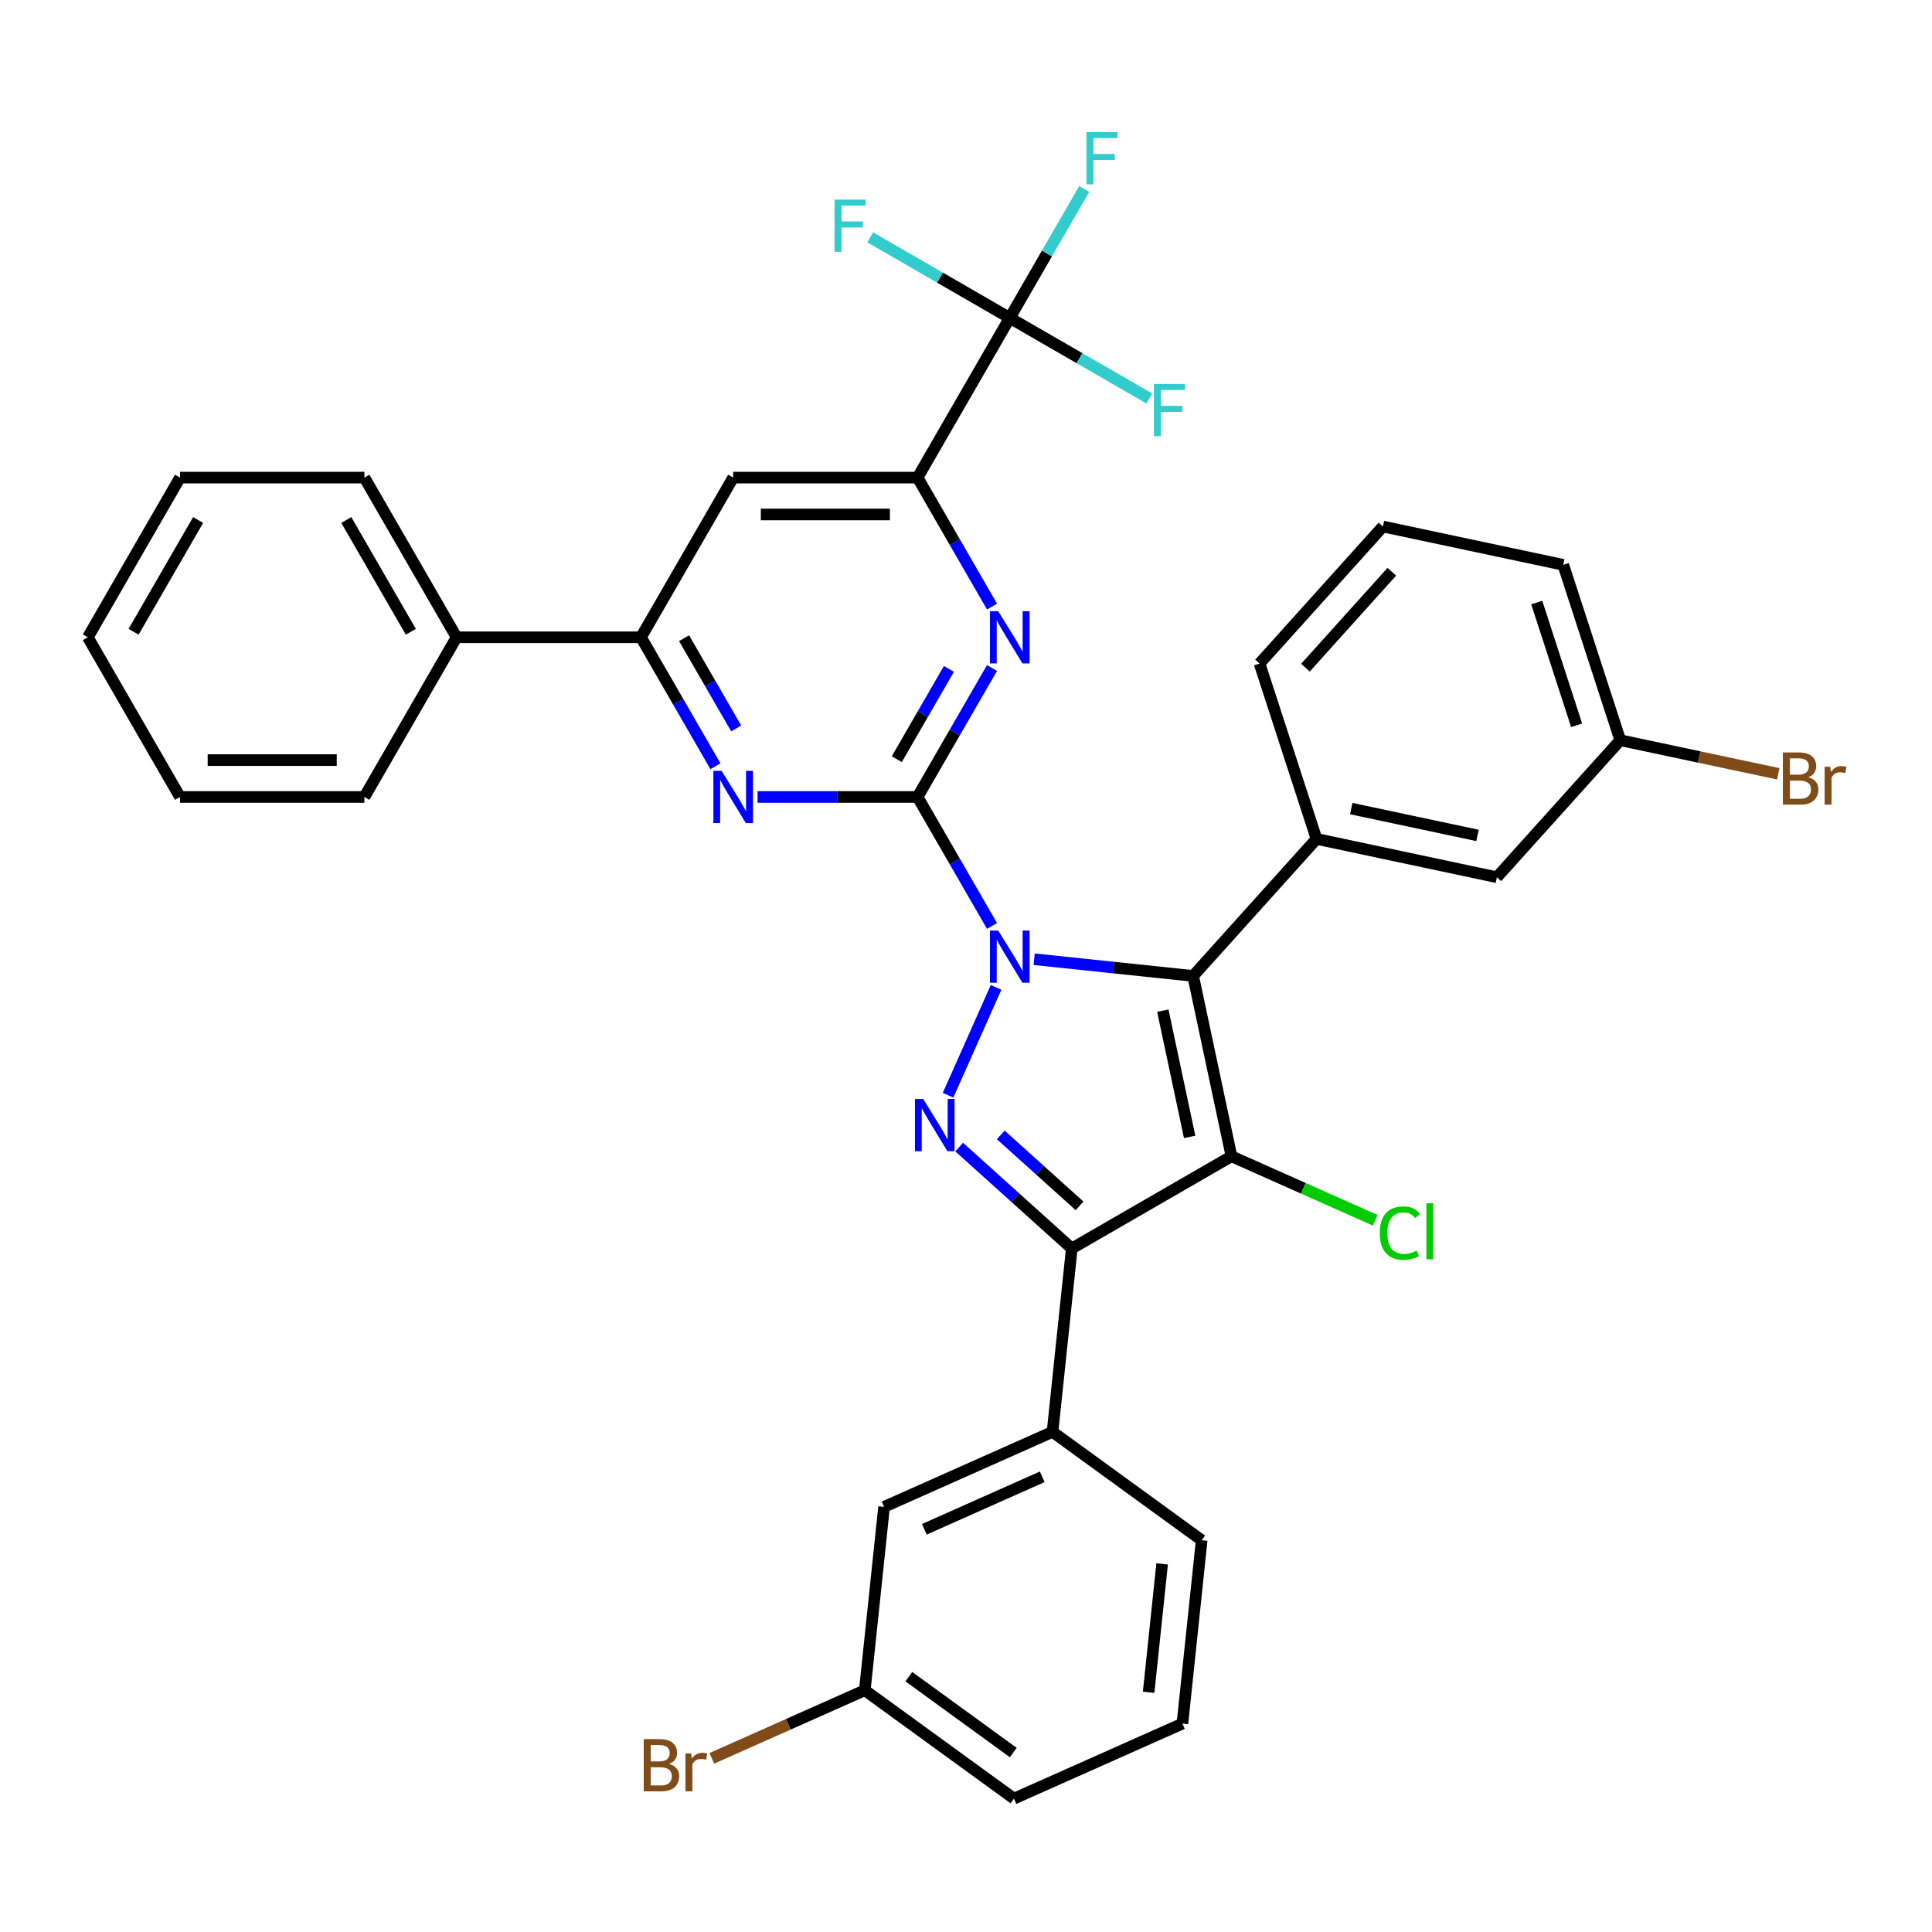 <?xml version='1.0' encoding='iso-8859-1'?>
<svg version='1.1' baseProfile='full'
              xmlns='http://www.w3.org/2000/svg'
                      xmlns:rdkit='http://www.rdkit.org/xml'
                      xmlns:xlink='http://www.w3.org/1999/xlink'
                  xml:space='preserve'
width='1000px' height='1000px' viewBox='0 0 1000 1000'>
<!-- END OF HEADER -->
<rect style='opacity:1.0;fill:#FFFFFF;stroke:none' width='1000' height='1000' x='0' y='0'> </rect>
<path class='bond-0' d='M 535.286,496.493 L 576.426,500.817' style='fill:none;fill-rule:evenodd;stroke:#0000FF;stroke-width:6px;stroke-linecap:butt;stroke-linejoin:miter;stroke-opacity:1' />
<path class='bond-0' d='M 576.426,500.817 L 617.566,505.141' style='fill:none;fill-rule:evenodd;stroke:#000000;stroke-width:6px;stroke-linecap:butt;stroke-linejoin:miter;stroke-opacity:1' />
<path class='bond-2' d='M 513.47,479.265 L 494.2,445.889' style='fill:none;fill-rule:evenodd;stroke:#0000FF;stroke-width:6px;stroke-linecap:butt;stroke-linejoin:miter;stroke-opacity:1' />
<path class='bond-2' d='M 494.2,445.889 L 474.93,412.513' style='fill:none;fill-rule:evenodd;stroke:#000000;stroke-width:6px;stroke-linecap:butt;stroke-linejoin:miter;stroke-opacity:1' />
<path class='bond-3' d='M 515.571,511.065 L 490.717,566.888' style='fill:none;fill-rule:evenodd;stroke:#0000FF;stroke-width:6px;stroke-linecap:butt;stroke-linejoin:miter;stroke-opacity:1' />
<path class='bond-1' d='M 617.566,505.141 L 637.409,598.495' style='fill:none;fill-rule:evenodd;stroke:#000000;stroke-width:6px;stroke-linecap:butt;stroke-linejoin:miter;stroke-opacity:1' />
<path class='bond-1' d='M 601.872,523.113 L 615.762,588.46' style='fill:none;fill-rule:evenodd;stroke:#000000;stroke-width:6px;stroke-linecap:butt;stroke-linejoin:miter;stroke-opacity:1' />
<path class='bond-9' d='M 617.566,505.141 L 681.427,434.216' style='fill:none;fill-rule:evenodd;stroke:#000000;stroke-width:6px;stroke-linecap:butt;stroke-linejoin:miter;stroke-opacity:1' />
<path class='bond-14' d='M 637.409,598.495 L 674.599,615.053' style='fill:none;fill-rule:evenodd;stroke:#000000;stroke-width:6px;stroke-linecap:butt;stroke-linejoin:miter;stroke-opacity:1' />
<path class='bond-14' d='M 674.599,615.053 L 711.789,631.611' style='fill:none;fill-rule:evenodd;stroke:#00CC00;stroke-width:6px;stroke-linecap:butt;stroke-linejoin:miter;stroke-opacity:1' />
<path class='bond-35' d='M 637.409,598.495 L 554.756,646.214' style='fill:none;fill-rule:evenodd;stroke:#000000;stroke-width:6px;stroke-linecap:butt;stroke-linejoin:miter;stroke-opacity:1' />
<path class='bond-5' d='M 474.93,412.513 L 494.2,379.136' style='fill:none;fill-rule:evenodd;stroke:#000000;stroke-width:6px;stroke-linecap:butt;stroke-linejoin:miter;stroke-opacity:1' />
<path class='bond-5' d='M 494.2,379.136 L 513.47,345.76' style='fill:none;fill-rule:evenodd;stroke:#0000FF;stroke-width:6px;stroke-linecap:butt;stroke-linejoin:miter;stroke-opacity:1' />
<path class='bond-5' d='M 464.181,392.956 L 477.67,369.592' style='fill:none;fill-rule:evenodd;stroke:#000000;stroke-width:6px;stroke-linecap:butt;stroke-linejoin:miter;stroke-opacity:1' />
<path class='bond-5' d='M 477.67,369.592 L 491.158,346.229' style='fill:none;fill-rule:evenodd;stroke:#0000FF;stroke-width:6px;stroke-linecap:butt;stroke-linejoin:miter;stroke-opacity:1' />
<path class='bond-6' d='M 474.93,412.513 L 433.529,412.513' style='fill:none;fill-rule:evenodd;stroke:#000000;stroke-width:6px;stroke-linecap:butt;stroke-linejoin:miter;stroke-opacity:1' />
<path class='bond-6' d='M 433.529,412.513 L 392.127,412.513' style='fill:none;fill-rule:evenodd;stroke:#0000FF;stroke-width:6px;stroke-linecap:butt;stroke-linejoin:miter;stroke-opacity:1' />
<path class='bond-4' d='M 496.467,593.731 L 525.612,619.973' style='fill:none;fill-rule:evenodd;stroke:#0000FF;stroke-width:6px;stroke-linecap:butt;stroke-linejoin:miter;stroke-opacity:1' />
<path class='bond-4' d='M 525.612,619.973 L 554.756,646.214' style='fill:none;fill-rule:evenodd;stroke:#000000;stroke-width:6px;stroke-linecap:butt;stroke-linejoin:miter;stroke-opacity:1' />
<path class='bond-4' d='M 517.983,587.418 L 538.384,605.788' style='fill:none;fill-rule:evenodd;stroke:#0000FF;stroke-width:6px;stroke-linecap:butt;stroke-linejoin:miter;stroke-opacity:1' />
<path class='bond-4' d='M 538.384,605.788 L 558.785,624.157' style='fill:none;fill-rule:evenodd;stroke:#000000;stroke-width:6px;stroke-linecap:butt;stroke-linejoin:miter;stroke-opacity:1' />
<path class='bond-11' d='M 554.756,646.214 L 544.78,741.131' style='fill:none;fill-rule:evenodd;stroke:#000000;stroke-width:6px;stroke-linecap:butt;stroke-linejoin:miter;stroke-opacity:1' />
<path class='bond-7' d='M 513.47,313.96 L 494.2,280.584' style='fill:none;fill-rule:evenodd;stroke:#0000FF;stroke-width:6px;stroke-linecap:butt;stroke-linejoin:miter;stroke-opacity:1' />
<path class='bond-7' d='M 494.2,280.584 L 474.93,247.207' style='fill:none;fill-rule:evenodd;stroke:#000000;stroke-width:6px;stroke-linecap:butt;stroke-linejoin:miter;stroke-opacity:1' />
<path class='bond-10' d='M 370.311,396.612 L 351.041,363.236' style='fill:none;fill-rule:evenodd;stroke:#0000FF;stroke-width:6px;stroke-linecap:butt;stroke-linejoin:miter;stroke-opacity:1' />
<path class='bond-10' d='M 351.041,363.236 L 331.772,329.86' style='fill:none;fill-rule:evenodd;stroke:#000000;stroke-width:6px;stroke-linecap:butt;stroke-linejoin:miter;stroke-opacity:1' />
<path class='bond-10' d='M 381.061,377.056 L 367.572,353.692' style='fill:none;fill-rule:evenodd;stroke:#0000FF;stroke-width:6px;stroke-linecap:butt;stroke-linejoin:miter;stroke-opacity:1' />
<path class='bond-10' d='M 367.572,353.692 L 354.083,330.329' style='fill:none;fill-rule:evenodd;stroke:#000000;stroke-width:6px;stroke-linecap:butt;stroke-linejoin:miter;stroke-opacity:1' />
<path class='bond-8' d='M 474.93,247.207 L 522.65,164.555' style='fill:none;fill-rule:evenodd;stroke:#000000;stroke-width:6px;stroke-linecap:butt;stroke-linejoin:miter;stroke-opacity:1' />
<path class='bond-36' d='M 474.93,247.207 L 379.491,247.207' style='fill:none;fill-rule:evenodd;stroke:#000000;stroke-width:6px;stroke-linecap:butt;stroke-linejoin:miter;stroke-opacity:1' />
<path class='bond-36' d='M 460.614,266.295 L 393.807,266.295' style='fill:none;fill-rule:evenodd;stroke:#000000;stroke-width:6px;stroke-linecap:butt;stroke-linejoin:miter;stroke-opacity:1' />
<path class='bond-17' d='M 522.65,164.555 L 541.92,131.178' style='fill:none;fill-rule:evenodd;stroke:#000000;stroke-width:6px;stroke-linecap:butt;stroke-linejoin:miter;stroke-opacity:1' />
<path class='bond-17' d='M 541.92,131.178 L 561.189,97.802' style='fill:none;fill-rule:evenodd;stroke:#33CCCC;stroke-width:6px;stroke-linecap:butt;stroke-linejoin:miter;stroke-opacity:1' />
<path class='bond-18' d='M 522.65,164.555 L 558.765,185.406' style='fill:none;fill-rule:evenodd;stroke:#000000;stroke-width:6px;stroke-linecap:butt;stroke-linejoin:miter;stroke-opacity:1' />
<path class='bond-18' d='M 558.765,185.406 L 594.881,206.257' style='fill:none;fill-rule:evenodd;stroke:#33CCCC;stroke-width:6px;stroke-linecap:butt;stroke-linejoin:miter;stroke-opacity:1' />
<path class='bond-19' d='M 522.65,164.555 L 486.534,143.703' style='fill:none;fill-rule:evenodd;stroke:#000000;stroke-width:6px;stroke-linecap:butt;stroke-linejoin:miter;stroke-opacity:1' />
<path class='bond-19' d='M 486.534,143.703 L 450.419,122.852' style='fill:none;fill-rule:evenodd;stroke:#33CCCC;stroke-width:6px;stroke-linecap:butt;stroke-linejoin:miter;stroke-opacity:1' />
<path class='bond-13' d='M 681.427,434.216 L 774.781,454.059' style='fill:none;fill-rule:evenodd;stroke:#000000;stroke-width:6px;stroke-linecap:butt;stroke-linejoin:miter;stroke-opacity:1' />
<path class='bond-13' d='M 699.399,418.522 L 764.746,432.412' style='fill:none;fill-rule:evenodd;stroke:#000000;stroke-width:6px;stroke-linecap:butt;stroke-linejoin:miter;stroke-opacity:1' />
<path class='bond-22' d='M 681.427,434.216 L 651.935,343.448' style='fill:none;fill-rule:evenodd;stroke:#000000;stroke-width:6px;stroke-linecap:butt;stroke-linejoin:miter;stroke-opacity:1' />
<path class='bond-12' d='M 331.772,329.86 L 379.491,247.207' style='fill:none;fill-rule:evenodd;stroke:#000000;stroke-width:6px;stroke-linecap:butt;stroke-linejoin:miter;stroke-opacity:1' />
<path class='bond-16' d='M 331.772,329.86 L 236.333,329.86' style='fill:none;fill-rule:evenodd;stroke:#000000;stroke-width:6px;stroke-linecap:butt;stroke-linejoin:miter;stroke-opacity:1' />
<path class='bond-15' d='M 544.78,741.131 L 457.592,779.949' style='fill:none;fill-rule:evenodd;stroke:#000000;stroke-width:6px;stroke-linecap:butt;stroke-linejoin:miter;stroke-opacity:1' />
<path class='bond-15' d='M 539.466,764.391 L 478.434,791.564' style='fill:none;fill-rule:evenodd;stroke:#000000;stroke-width:6px;stroke-linecap:butt;stroke-linejoin:miter;stroke-opacity:1' />
<path class='bond-25' d='M 544.78,741.131 L 621.992,797.228' style='fill:none;fill-rule:evenodd;stroke:#000000;stroke-width:6px;stroke-linecap:butt;stroke-linejoin:miter;stroke-opacity:1' />
<path class='bond-20' d='M 774.781,454.059 L 838.642,383.134' style='fill:none;fill-rule:evenodd;stroke:#000000;stroke-width:6px;stroke-linecap:butt;stroke-linejoin:miter;stroke-opacity:1' />
<path class='bond-21' d='M 457.592,779.949 L 447.616,874.865' style='fill:none;fill-rule:evenodd;stroke:#000000;stroke-width:6px;stroke-linecap:butt;stroke-linejoin:miter;stroke-opacity:1' />
<path class='bond-28' d='M 236.333,329.86 L 188.613,247.207' style='fill:none;fill-rule:evenodd;stroke:#000000;stroke-width:6px;stroke-linecap:butt;stroke-linejoin:miter;stroke-opacity:1' />
<path class='bond-28' d='M 212.644,327.006 L 179.241,269.149' style='fill:none;fill-rule:evenodd;stroke:#000000;stroke-width:6px;stroke-linecap:butt;stroke-linejoin:miter;stroke-opacity:1' />
<path class='bond-29' d='M 236.333,329.86 L 188.613,412.513' style='fill:none;fill-rule:evenodd;stroke:#000000;stroke-width:6px;stroke-linecap:butt;stroke-linejoin:miter;stroke-opacity:1' />
<path class='bond-24' d='M 838.642,383.134 L 879.535,391.826' style='fill:none;fill-rule:evenodd;stroke:#000000;stroke-width:6px;stroke-linecap:butt;stroke-linejoin:miter;stroke-opacity:1' />
<path class='bond-24' d='M 879.535,391.826 L 920.428,400.518' style='fill:none;fill-rule:evenodd;stroke:#7F4C19;stroke-width:6px;stroke-linecap:butt;stroke-linejoin:miter;stroke-opacity:1' />
<path class='bond-37' d='M 838.642,383.134 L 809.15,292.366' style='fill:none;fill-rule:evenodd;stroke:#000000;stroke-width:6px;stroke-linecap:butt;stroke-linejoin:miter;stroke-opacity:1' />
<path class='bond-37' d='M 816.064,375.417 L 795.42,311.88' style='fill:none;fill-rule:evenodd;stroke:#000000;stroke-width:6px;stroke-linecap:butt;stroke-linejoin:miter;stroke-opacity:1' />
<path class='bond-23' d='M 447.616,874.865 L 408.031,892.49' style='fill:none;fill-rule:evenodd;stroke:#000000;stroke-width:6px;stroke-linecap:butt;stroke-linejoin:miter;stroke-opacity:1' />
<path class='bond-23' d='M 408.031,892.49 L 368.445,910.115' style='fill:none;fill-rule:evenodd;stroke:#7F4C19;stroke-width:6px;stroke-linecap:butt;stroke-linejoin:miter;stroke-opacity:1' />
<path class='bond-38' d='M 447.616,874.865 L 524.828,930.963' style='fill:none;fill-rule:evenodd;stroke:#000000;stroke-width:6px;stroke-linecap:butt;stroke-linejoin:miter;stroke-opacity:1' />
<path class='bond-38' d='M 470.417,867.838 L 524.466,907.106' style='fill:none;fill-rule:evenodd;stroke:#000000;stroke-width:6px;stroke-linecap:butt;stroke-linejoin:miter;stroke-opacity:1' />
<path class='bond-26' d='M 651.935,343.448 L 715.796,272.523' style='fill:none;fill-rule:evenodd;stroke:#000000;stroke-width:6px;stroke-linecap:butt;stroke-linejoin:miter;stroke-opacity:1' />
<path class='bond-26' d='M 675.699,345.582 L 720.402,295.934' style='fill:none;fill-rule:evenodd;stroke:#000000;stroke-width:6px;stroke-linecap:butt;stroke-linejoin:miter;stroke-opacity:1' />
<path class='bond-27' d='M 621.992,797.228 L 612.016,892.144' style='fill:none;fill-rule:evenodd;stroke:#000000;stroke-width:6px;stroke-linecap:butt;stroke-linejoin:miter;stroke-opacity:1' />
<path class='bond-27' d='M 601.512,809.47 L 594.529,875.912' style='fill:none;fill-rule:evenodd;stroke:#000000;stroke-width:6px;stroke-linecap:butt;stroke-linejoin:miter;stroke-opacity:1' />
<path class='bond-30' d='M 715.796,272.523 L 809.15,292.366' style='fill:none;fill-rule:evenodd;stroke:#000000;stroke-width:6px;stroke-linecap:butt;stroke-linejoin:miter;stroke-opacity:1' />
<path class='bond-31' d='M 612.016,892.144 L 524.828,930.963' style='fill:none;fill-rule:evenodd;stroke:#000000;stroke-width:6px;stroke-linecap:butt;stroke-linejoin:miter;stroke-opacity:1' />
<path class='bond-32' d='M 188.613,247.207 L 93.174,247.207' style='fill:none;fill-rule:evenodd;stroke:#000000;stroke-width:6px;stroke-linecap:butt;stroke-linejoin:miter;stroke-opacity:1' />
<path class='bond-33' d='M 188.613,412.513 L 93.174,412.513' style='fill:none;fill-rule:evenodd;stroke:#000000;stroke-width:6px;stroke-linecap:butt;stroke-linejoin:miter;stroke-opacity:1' />
<path class='bond-33' d='M 174.297,393.425 L 107.49,393.425' style='fill:none;fill-rule:evenodd;stroke:#000000;stroke-width:6px;stroke-linecap:butt;stroke-linejoin:miter;stroke-opacity:1' />
<path class='bond-39' d='M 93.174,247.207 L 45.455,329.86' style='fill:none;fill-rule:evenodd;stroke:#000000;stroke-width:6px;stroke-linecap:butt;stroke-linejoin:miter;stroke-opacity:1' />
<path class='bond-39' d='M 102.547,269.149 L 69.143,327.006' style='fill:none;fill-rule:evenodd;stroke:#000000;stroke-width:6px;stroke-linecap:butt;stroke-linejoin:miter;stroke-opacity:1' />
<path class='bond-34' d='M 93.174,412.513 L 45.455,329.86' style='fill:none;fill-rule:evenodd;stroke:#000000;stroke-width:6px;stroke-linecap:butt;stroke-linejoin:miter;stroke-opacity:1' />
<path  class='atom-0' d='M 516.675 481.651
L 525.532 495.967
Q 526.41 497.379, 527.823 499.937
Q 529.235 502.495, 529.311 502.648
L 529.311 481.651
L 532.9 481.651
L 532.9 508.679
L 529.197 508.679
L 519.691 493.027
Q 518.584 491.195, 517.401 489.095
Q 516.255 486.996, 515.912 486.347
L 515.912 508.679
L 512.4 508.679
L 512.4 481.651
L 516.675 481.651
' fill='#0000FF'/>
<path  class='atom-4' d='M 477.857 568.839
L 486.714 583.155
Q 487.592 584.567, 489.004 587.125
Q 490.417 589.683, 490.493 589.836
L 490.493 568.839
L 494.081 568.839
L 494.081 595.867
L 490.378 595.867
L 480.873 580.215
Q 479.766 578.383, 478.582 576.283
Q 477.437 574.184, 477.093 573.535
L 477.093 595.867
L 473.581 595.867
L 473.581 568.839
L 477.857 568.839
' fill='#0000FF'/>
<path  class='atom-6' d='M 516.675 316.346
L 525.532 330.662
Q 526.41 332.074, 527.823 334.632
Q 529.235 337.19, 529.311 337.342
L 529.311 316.346
L 532.9 316.346
L 532.9 343.374
L 529.197 343.374
L 519.691 327.722
Q 518.584 325.89, 517.401 323.79
Q 516.255 321.69, 515.912 321.041
L 515.912 343.374
L 512.4 343.374
L 512.4 316.346
L 516.675 316.346
' fill='#0000FF'/>
<path  class='atom-7' d='M 373.517 398.998
L 382.373 413.314
Q 383.252 414.727, 384.664 417.285
Q 386.077 419.842, 386.153 419.995
L 386.153 398.998
L 389.741 398.998
L 389.741 426.027
L 386.038 426.027
L 376.533 410.375
Q 375.426 408.542, 374.242 406.443
Q 373.097 404.343, 372.753 403.694
L 372.753 426.027
L 369.241 426.027
L 369.241 398.998
L 373.517 398.998
' fill='#0000FF'/>
<path  class='atom-15' d='M 714.175 638.249
Q 714.175 631.53, 717.305 628.018
Q 720.474 624.467, 726.467 624.467
Q 732.041 624.467, 735.019 628.399
L 732.499 630.461
Q 730.323 627.598, 726.467 627.598
Q 722.383 627.598, 720.207 630.346
Q 718.069 633.057, 718.069 638.249
Q 718.069 643.593, 720.283 646.342
Q 722.535 649.091, 726.887 649.091
Q 729.865 649.091, 733.339 647.296
L 734.408 650.159
Q 732.995 651.076, 730.858 651.61
Q 728.72 652.145, 726.353 652.145
Q 720.474 652.145, 717.305 648.556
Q 714.175 644.968, 714.175 638.249
' fill='#00CC00'/>
<path  class='atom-15' d='M 738.302 622.826
L 741.814 622.826
L 741.814 651.801
L 738.302 651.801
L 738.302 622.826
' fill='#00CC00'/>
<path  class='atom-18' d='M 562.333 68.388
L 578.405 68.388
L 578.405 71.48
L 565.96 71.48
L 565.96 79.688
L 577.031 79.688
L 577.031 82.818
L 565.96 82.818
L 565.96 95.416
L 562.333 95.416
L 562.333 68.388
' fill='#33CCCC'/>
<path  class='atom-19' d='M 597.266 198.76
L 613.338 198.76
L 613.338 201.852
L 600.893 201.852
L 600.893 210.06
L 611.964 210.06
L 611.964 213.19
L 600.893 213.19
L 600.893 225.788
L 597.266 225.788
L 597.266 198.76
' fill='#33CCCC'/>
<path  class='atom-20' d='M 431.961 103.321
L 448.033 103.321
L 448.033 106.413
L 435.588 106.413
L 435.588 114.621
L 446.659 114.621
L 446.659 117.751
L 435.588 117.751
L 435.588 130.349
L 431.961 130.349
L 431.961 103.321
' fill='#33CCCC'/>
<path  class='atom-24' d='M 346.322 912.997
Q 348.918 913.722, 350.216 915.325
Q 351.552 916.891, 351.552 919.219
Q 351.552 922.961, 349.147 925.098
Q 346.78 927.198, 342.276 927.198
L 333.19 927.198
L 333.19 900.17
L 341.169 900.17
Q 345.788 900.17, 348.117 902.04
Q 350.445 903.911, 350.445 907.347
Q 350.445 911.432, 346.322 912.997
M 336.817 903.224
L 336.817 911.699
L 341.169 911.699
Q 343.841 911.699, 345.215 910.63
Q 346.628 909.523, 346.628 907.347
Q 346.628 903.224, 341.169 903.224
L 336.817 903.224
M 342.276 924.144
Q 344.91 924.144, 346.322 922.884
Q 347.735 921.624, 347.735 919.219
Q 347.735 917.005, 346.17 915.898
Q 344.643 914.753, 341.703 914.753
L 336.817 914.753
L 336.817 924.144
L 342.276 924.144
' fill='#7F4C19'/>
<path  class='atom-24' d='M 357.699 907.576
L 358.119 910.286
Q 360.18 907.232, 363.54 907.232
Q 364.608 907.232, 366.059 907.614
L 365.487 910.821
Q 363.845 910.439, 362.929 910.439
Q 361.325 910.439, 360.256 911.088
Q 359.226 911.699, 358.386 913.188
L 358.386 927.198
L 354.797 927.198
L 354.797 907.576
L 357.699 907.576
' fill='#7F4C19'/>
<path  class='atom-25' d='M 935.947 402.29
Q 938.542 403.015, 939.84 404.619
Q 941.177 406.184, 941.177 408.512
Q 941.177 412.254, 938.772 414.392
Q 936.405 416.491, 931.9 416.491
L 922.814 416.491
L 922.814 389.463
L 930.793 389.463
Q 935.412 389.463, 937.741 391.333
Q 940.07 393.204, 940.07 396.64
Q 940.07 400.725, 935.947 402.29
M 926.441 392.517
L 926.441 400.992
L 930.793 400.992
Q 933.465 400.992, 934.839 399.923
Q 936.252 398.816, 936.252 396.64
Q 936.252 392.517, 930.793 392.517
L 926.441 392.517
M 931.9 413.437
Q 934.534 413.437, 935.947 412.177
Q 937.359 410.918, 937.359 408.512
Q 937.359 406.298, 935.794 405.191
Q 934.267 404.046, 931.327 404.046
L 926.441 404.046
L 926.441 413.437
L 931.9 413.437
' fill='#7F4C19'/>
<path  class='atom-25' d='M 947.323 396.869
L 947.743 399.579
Q 949.804 396.525, 953.164 396.525
Q 954.233 396.525, 955.683 396.907
L 955.111 400.114
Q 953.469 399.732, 952.553 399.732
Q 950.95 399.732, 949.881 400.381
Q 948.85 400.992, 948.01 402.481
L 948.01 416.491
L 944.422 416.491
L 944.422 396.869
L 947.323 396.869
' fill='#7F4C19'/>
</svg>
